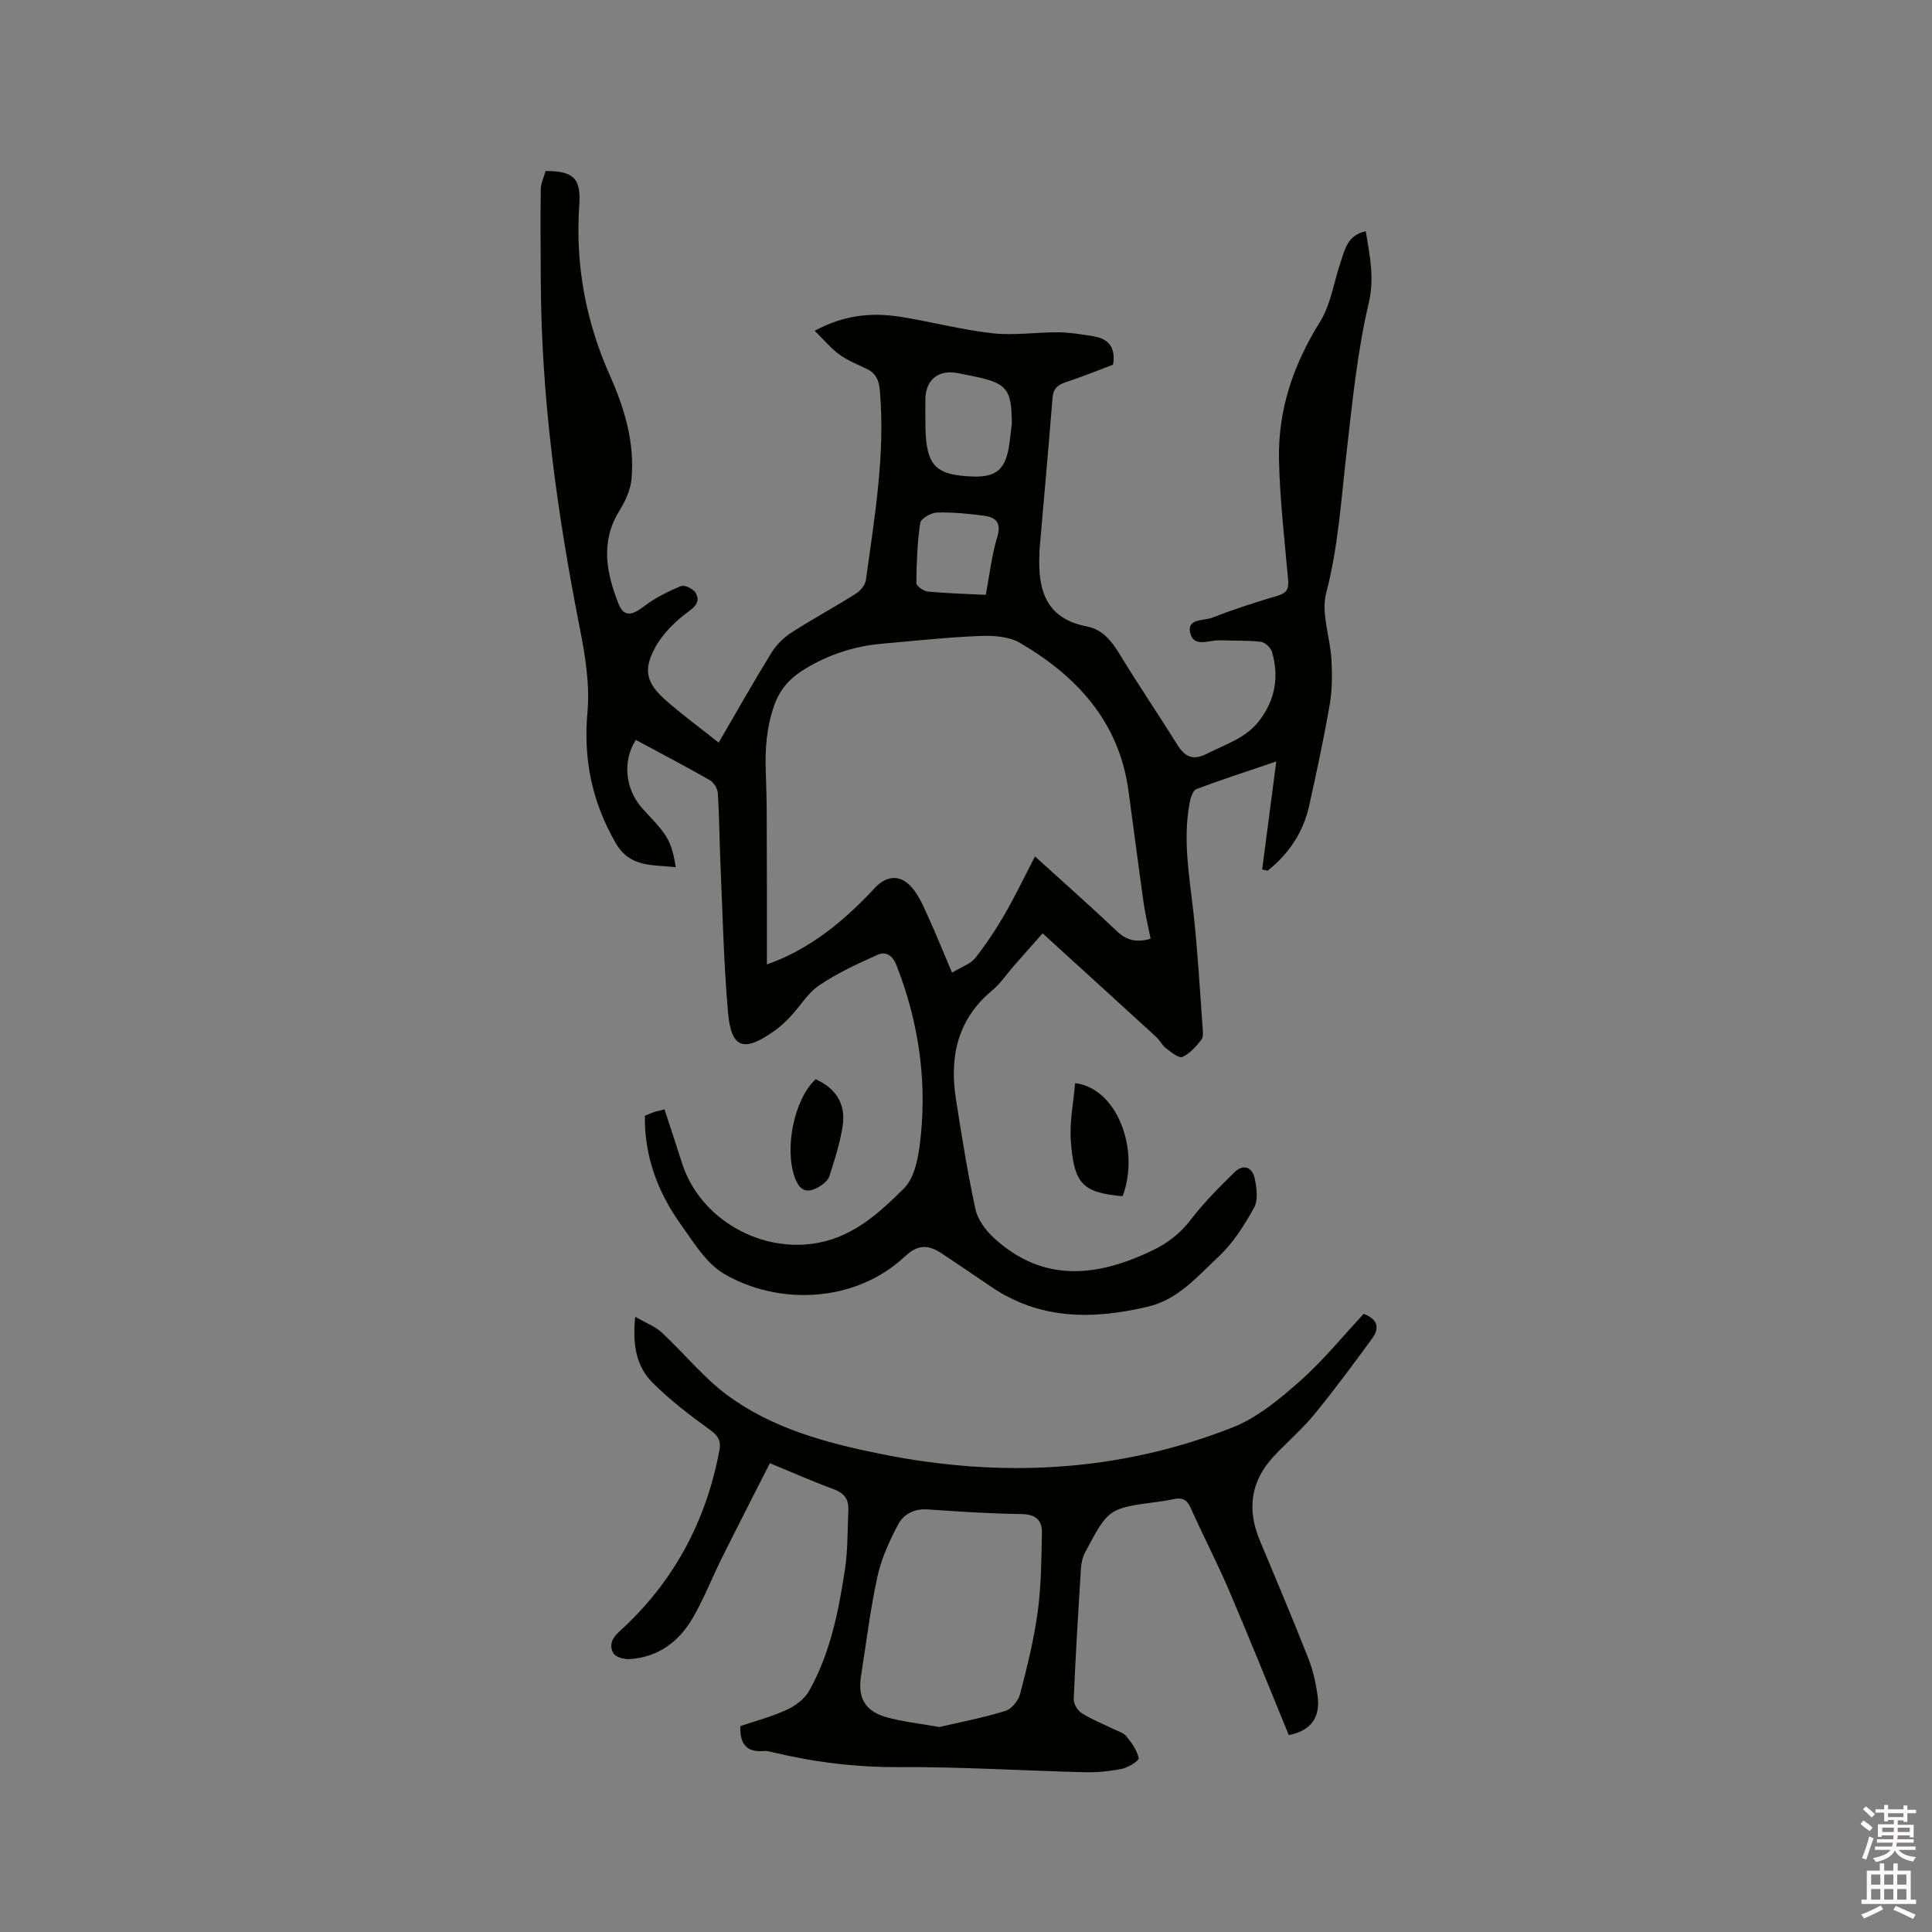 <svg enable-background="new 0 0 400 400" viewBox="0 0 400 400" xmlns="http://www.w3.org/2000/svg"><rect x="0" y="0" width="400" height="400" fill="#808080" stroke="none"/><path d="m385.2 377.6.6-.7c.6.4 1.3.9 1.9 1.5l-.6.7c-.8-.5-1.4-1-1.9-1.5zm.3 7.1c.6-1.4 1.1-2.9 1.5-4.5.3.1.6.3.9.4-.5 1.4-1 2.9-1.5 4.4zm.2-10.1.6-.6c.7.5 1.3 1.1 1.9 1.6l-.7.7c-.6-.6-1.2-1.2-1.8-1.7zm8.4-.8h.8v.9h1.8v.7h-1.8v1.8h-.8v-.3h-1.2v.9h3.3v2.6h-.8v-.4h-2.5c0 .3 0 .6-.1.8h3.4v.7h-3.5c0 .3-.1.6-.1.8h4v.7h-3.5c.7.9 1.9 1.3 3.6 1.5-.2.2-.4.5-.6.9-1.9-.3-3.2-1.1-3.8-2.3-.5 1.1-1.8 2-3.9 2.4-.2-.3-.4-.5-.6-.8 1.9-.4 3.1-.9 3.6-1.7h-3.2v-.7h3.5c.1-.2.1-.5.2-.8h-3.3v-.7h3.4c0-.2 0-.5 0-.8h-2.4v.3h-.8v-2.6h3.3v-.9h-1.2v.3h-.8v-1.8h-1.8v-.7h1.8v-.9h.8v.9h3.2zm-4.4 5.5h2.4c0-.3 0-.6 0-.9h-2.4zm1.2-3.1h3.2v-.8h-3.2zm4.4 2.2h-2.4v.9h2.5v-.9z" fill="#fcfafa"/><path d="m389.2 385.8h.9v1.5h1.9v-1.5h.9v1.5h2.7v6h1.1v.9h-11.3v-.9h1.1v-6h2.7zm.2 8.7.5.8c-1.2.6-2.5 1.3-4 1.9-.2-.3-.3-.6-.6-.8 1.6-.6 3-1.3 4.1-1.9zm-2-4.3h1.9v-2.1h-1.9zm0 3.1h1.9v-2.2h-1.9zm2.7-3.1h1.9v-2.1h-1.9zm0 3.1h1.9v-2.2h-1.9zm2.4 1.3c1.4.6 2.7 1.2 4.1 1.8l-.5.9c-1.5-.7-2.8-1.4-4.1-1.9zm2.2-6.5h-1.9v2.1h1.9zm-1.9 5.2h1.9v-2.2h-1.9z" fill="#fcfafa"/><g fill="#010100"><path d="m230.45 75.5c-3.25 1.22-6.48 2.55-9.79 3.63-1.72.56-2.6 1.36-2.75 3.26-.84 10.56-1.8 21.12-2.71 31.68-.02.21.01.42 0 .64-.34 7.37 1.29 13.36 9.83 14.99 3.2.61 5.11 2.99 6.78 5.74 3.86 6.33 8.02 12.48 11.95 18.76 1.61 2.57 3.27 3.32 6.23 1.8 3.84-1.97 8.01-3.16 10.81-6.89 3.27-4.35 4.01-9.03 2.57-14.1-.25-.89-1.45-2.03-2.33-2.13-2.79-.33-5.64-.2-8.46-.31-2.24-.09-5.54 1.67-6.2-1.7-.56-2.85 2.95-2.33 4.66-3 4.42-1.75 8.98-3.19 13.54-4.55 1.8-.54 2.27-1.39 2.12-3.18-.73-8.34-1.73-16.68-1.9-25.03-.21-10.29 3-19.68 8.5-28.49 2.21-3.54 2.83-8.08 4.2-12.15.92-2.72 1.43-5.79 5.27-6.59.82 5.1 1.85 9.62.59 14.97-2.37 10.06-3.37 20.46-4.56 30.76-1.13 9.77-1.71 19.54-4.23 29.18-1.1 4.19.83 9.13 1.09 13.75.17 3.1.17 6.3-.36 9.35-1.21 6.98-2.7 13.92-4.23 20.84-1.22 5.55-4.2 10.04-8.62 13.53-.38-.08-.75-.16-1.13-.24.93-7.16 1.87-14.32 2.92-22.37-6.29 2.14-11.48 3.81-16.57 5.75-.73.28-1.18 1.83-1.38 2.87-1.42 7.64-.04 15.18.81 22.77.87 7.79 1.29 15.62 1.87 23.44.07.94.23 2.17-.25 2.79-1.08 1.4-2.38 2.88-3.93 3.56-.73.32-2.33-1-3.37-1.79-.82-.63-1.3-1.68-2.08-2.39-7.72-7.07-15.47-14.11-23.48-21.41-1.85 2.1-3.93 4.43-6 6.79-1.47 1.67-2.72 3.6-4.41 5-7.23 5.99-8.91 13.78-7.53 22.55 1.2 7.63 2.4 15.27 4.05 22.82.47 2.16 2.13 4.36 3.82 5.91 10.18 9.34 21.33 8.08 32.76 2.61 3.19-1.53 5.83-3.57 8.04-6.46 2.68-3.5 5.84-6.66 8.99-9.75 1.83-1.8 3.7-1.08 4.2 1.29.42 1.95.73 4.47-.14 6.05-2.02 3.64-4.35 7.33-7.36 10.14-4.35 4.06-8.37 8.87-14.61 10.34-11.4 2.7-22.46 2.77-32.62-4.23-3.31-2.28-6.67-4.49-10-6.74-2.92-1.97-5.07-1.87-7.62.51-10.62 9.95-26.62 10.09-37.56 3.64-3.69-2.18-6.27-6.51-8.9-10.18-4.78-6.67-7.57-14.12-7.46-22.52.72-.29 1.29-.56 1.88-.76s1.21-.32 2.19-.57c1.23 3.76 2.44 7.44 3.62 11.12 3.7 11.61 16.38 18.8 28.31 16.49 7.47-1.45 12.75-6.38 17.65-11.26 2.49-2.48 3.14-7.37 3.52-11.28 1.16-11.99-.67-23.64-5.07-34.9-.79-2.02-2.19-2.93-3.84-2.2-4.17 1.85-8.37 3.8-12.14 6.34-2.39 1.6-3.98 4.36-6.01 6.52-1.01 1.08-2.12 2.1-3.32 2.95-6.32 4.47-8.92 3.63-9.57-3.85-.91-10.33-1.12-20.72-1.58-31.09-.21-4.76-.22-9.54-.53-14.3-.06-.95-.84-2.23-1.66-2.7-5.05-2.88-10.21-5.58-15.32-8.33-2.79 4.37-2.23 10.11 1.28 14.11 1.68 1.91 3.6 3.67 4.95 5.79 1.16 1.83 1.67 4.08 2.04 6.45-4.86-.57-9.47.18-12.48-5.07-4.89-8.54-6.68-17.28-5.8-27.09.51-5.76-.49-11.8-1.63-17.55-4.64-23.55-7.91-47.23-8.03-71.27-.03-6.44-.1-12.88-.01-19.32.02-1.31.66-2.61.99-3.83 5.82-.02 7.36 1.55 6.98 6.99-.85 12.29 1.32 24.06 6.31 35.27 3.07 6.88 5.19 13.94 4.51 21.5-.21 2.27-1.3 4.63-2.53 6.61-3.96 6.41-2.67 12.84-.19 19.15 1.12 2.85 2.76 2.56 5.34.58 2.29-1.75 4.96-3.07 7.64-4.17.74-.3 2.56.6 3.03 1.43.8 1.41.34 2.52-1.38 3.77-2.72 1.96-5.36 4.53-6.97 7.44-2.64 4.77-1.86 7.49 2.26 11.1 3.37 2.95 6.99 5.61 10.84 8.67 3.96-6.79 7.33-12.77 10.93-18.61 1-1.63 2.51-3.12 4.12-4.16 4.36-2.81 8.94-5.28 13.33-8.04.94-.59 1.95-1.79 2.1-2.83 1.79-13.01 4.04-25.98 2.9-39.22-.19-2.18-.81-3.57-2.69-4.5-1.9-.94-3.93-1.71-5.62-2.93-1.77-1.28-3.2-3.03-5.19-4.98 6.36-3.42 12.16-3.81 18.1-2.84 6.26 1.03 12.44 2.66 18.73 3.36 4.48.5 9.09-.24 13.64-.2 2.4.02 4.81.43 7.19.82 3.04.48 4.72 2.15 4.12 5.88zm-71.67 124.18c1.35-.53 2.02-.76 2.68-1.05 7.75-3.34 13.98-8.69 19.66-14.79 2.46-2.64 5.3-2.82 7.66-.11 1.48 1.7 2.41 3.93 3.36 6.02 1.69 3.71 3.22 7.5 4.97 11.63 2.02-1.23 3.81-1.79 4.78-3.01 2.27-2.86 4.31-5.95 6.14-9.11 2.19-3.79 4.08-7.76 6.25-11.95 6.05 5.5 11.62 10.41 16.99 15.51 2.02 1.92 4.07 2.36 6.95 1.54-.49-2.51-1.09-4.94-1.44-7.41-1.1-7.76-2.08-15.53-3.15-23.29-1.95-14.24-10.66-23.66-22.47-30.57-2.28-1.33-5.52-1.53-8.28-1.42-6.77.27-13.52 1.01-20.27 1.6-5.68.5-10.97 2.22-15.86 5.17-3.05 1.84-5.26 4.11-6.51 7.74-1.52 4.44-1.86 8.84-1.7 13.41.11 3.18.2 6.36.2 9.53.05 10.03.04 20.06.04 30.56zm50.71-111.99c-.05-7.22-1.01-8.39-8.21-9.85-1.03-.21-2.07-.42-3.11-.61-3.94-.73-6.58 1.47-6.58 5.5 0 1.9-.03 3.8.01 5.71.17 8.02 2.08 9.97 9.92 10.22 4.58.15 6.54-1.41 7.33-5.95.28-1.67.43-3.35.64-5.02zm-5.4 35.47c.8-4.19 1.24-8.21 2.39-12.01.89-2.96-.32-4.05-2.74-4.37-3.24-.43-6.52-.76-9.77-.66-1.22.04-3.31 1.25-3.45 2.15-.61 4.11-.76 8.3-.8 12.46 0 .6 1.49 1.65 2.36 1.74 3.89.38 7.8.48 12.01.69z"/><path d="m131.52 272.63c2.16 1.25 4.11 1.97 5.51 3.27 4.58 4.24 8.55 9.25 13.52 12.93 9.36 6.94 20.54 9.92 31.78 12.19 24.74 5.01 49.18 3.83 72.8-5.46 5.15-2.02 9.77-5.87 14-9.61 4.81-4.25 8.9-9.32 13.21-13.93 3.29 1.28 3.14 3.22 1.69 5.19-3.89 5.28-7.77 10.57-11.92 15.63-2.55 3.1-5.65 5.74-8.4 8.69-4.78 5.12-5.57 10.94-2.9 17.35 3.38 8.11 6.81 16.2 10.03 24.37 1 2.53 1.63 5.28 1.97 7.99.56 4.48-1.51 7.13-5.98 7.99-4.08-9.93-8.09-19.94-12.33-29.85-2.49-5.83-5.43-11.47-8.02-17.26-.77-1.73-1.83-2.11-3.49-1.74-1.03.23-2.08.39-3.13.53-10.34 1.36-10.36 1.34-15.23 10.57-.52.98-.77 2.19-.84 3.32-.56 8.99-1.11 17.99-1.49 26.99-.04.96.8 2.35 1.64 2.89 2.04 1.3 4.34 2.19 6.52 3.27.95.47 2.13.77 2.75 1.53 1.1 1.34 2.18 2.89 2.55 4.52.11.49-2.11 1.93-3.42 2.2-2.55.53-5.21.78-7.81.72-12.81-.32-25.62-1.13-38.42-1.06-8.78.05-17.3-.98-25.77-2.99-.72-.17-1.47-.4-2.19-.34-3.56.31-5.02-1.44-4.87-5.16 3.11-1.06 6.51-1.95 9.65-3.39 1.78-.82 3.66-2.25 4.59-3.91 4.38-7.78 6.1-16.45 7.42-25.14.62-4.06.51-8.23.7-12.35.1-2.17-.85-3.45-2.99-4.24-4.25-1.56-8.4-3.4-13.26-5.4-3.35 6.61-6.67 13.07-9.91 19.58-2.07 4.16-3.76 8.54-6.1 12.54-2.86 4.89-7.18 8.08-13.06 8.44-1.14.07-2.93-.44-3.36-1.25-.77-1.44-.45-2.91 1.16-4.36 11.22-10.13 18.05-22.77 20.83-37.63.39-2.08-.39-3.1-2.09-4.33-4.1-2.96-8.17-6.08-11.74-9.65-3.37-3.36-4.22-7.89-3.6-13.65zm62.98 84.93c4.09-.96 8.95-1.89 13.65-3.33 1.28-.39 2.7-2.12 3.05-3.5 1.46-5.62 2.87-11.3 3.65-17.04.73-5.41.76-10.93.87-16.4.05-2.61-1.38-3.78-4.25-3.82-6.45-.09-12.9-.5-19.34-.96-2.78-.2-5.02.93-6.16 3.08-1.81 3.41-3.48 7.06-4.3 10.8-1.49 6.81-2.33 13.77-3.41 20.66-.71 4.51.87 7.27 5.37 8.51 3.23.91 6.62 1.25 10.87 2z"/><path d="m222.59 224.25c8.6 1.03 13.45 13.54 9.88 23.31-.1.03-.2.09-.29.08-8.05-.76-9.87-2.52-10.49-11.64-.25-3.81.56-7.7.9-11.75z"/><path d="m168.87 223.44c4.3 1.94 6.29 5.25 5.59 9.72-.55 3.51-1.64 6.95-2.74 10.34-.3.94-1.39 1.79-2.33 2.32-2.49 1.41-3.94.55-4.89-2.19-2.07-5.98-.12-15.99 4.37-20.19z"/></g></svg>